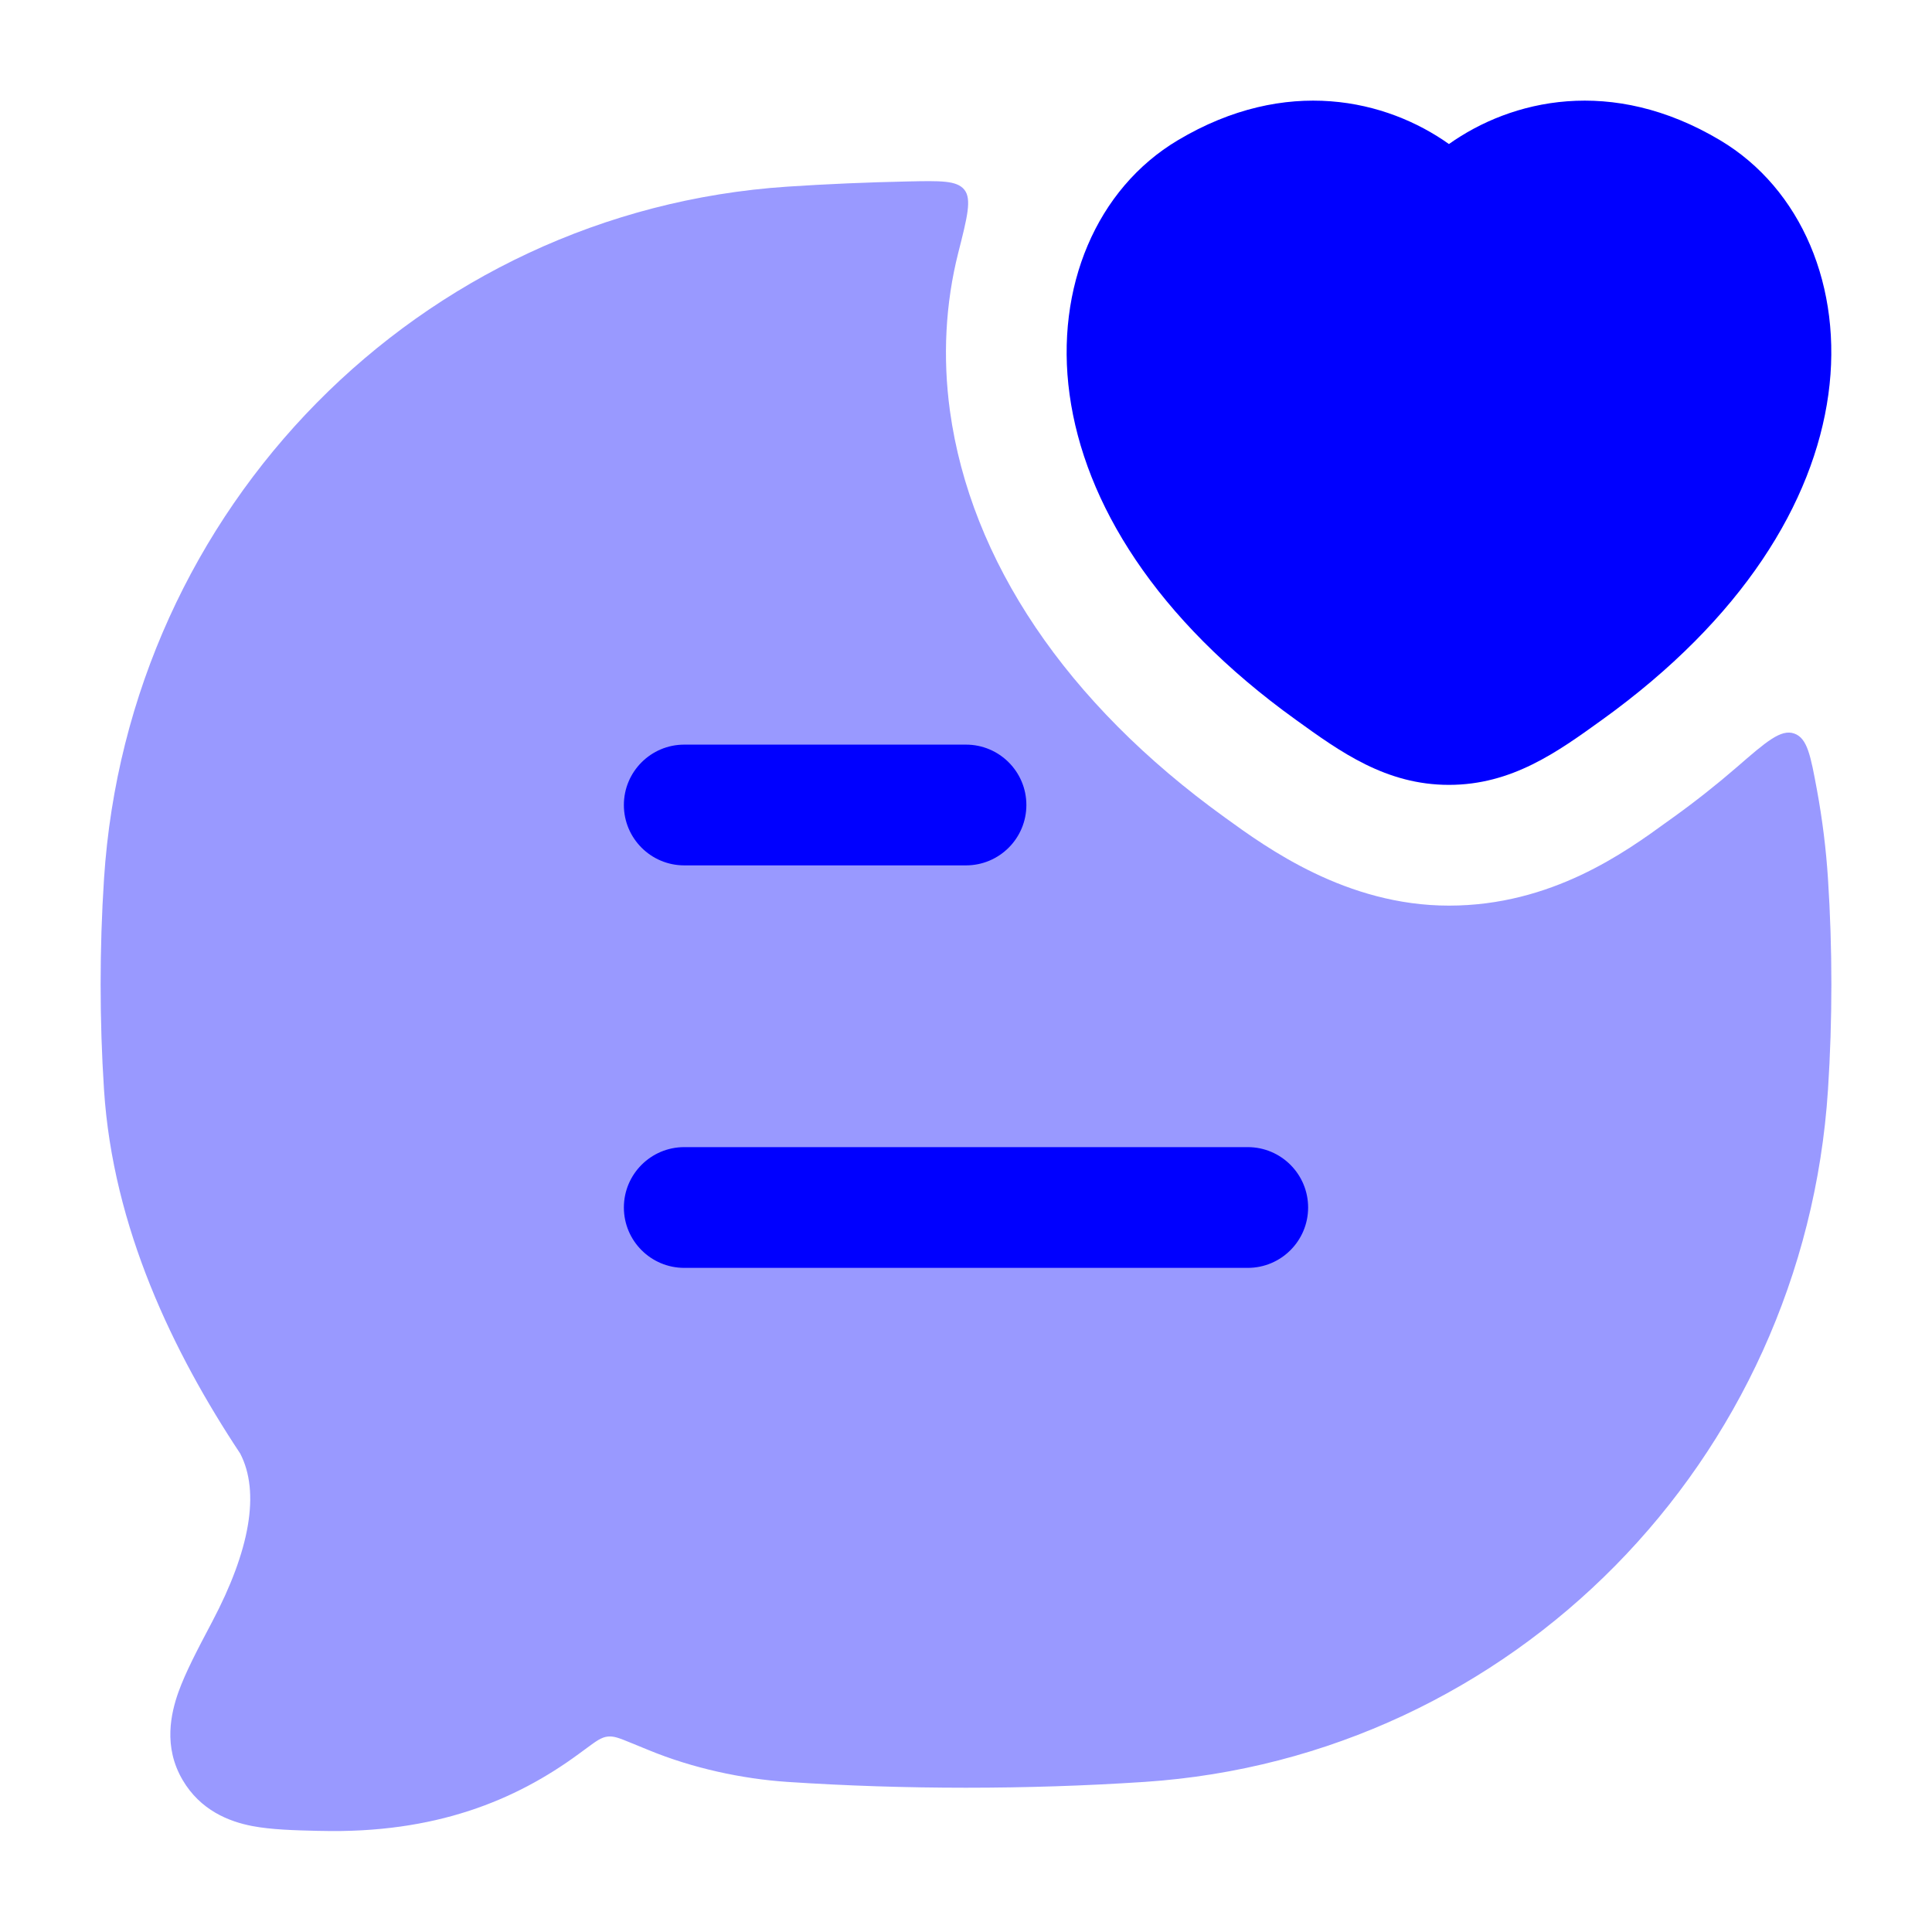 <svg width="36" height="36" viewBox="0 0 36 36" fill="none" xmlns="http://www.w3.org/2000/svg">
<path opacity="0.4" d="M14.669 3.478C15.41 3.429 16.161 3.397 16.916 3.381C17.526 3.368 17.831 3.361 17.97 3.536C18.109 3.71 18.025 4.043 17.856 4.709C17.616 5.656 17.564 6.662 17.701 7.658C18.085 10.438 19.859 13.098 22.83 15.237C23.61 15.803 25.088 16.875 27 16.875C28.911 16.875 30.286 15.878 31.066 15.311L31.168 15.238C31.591 14.934 31.989 14.619 32.363 14.295C32.911 13.819 33.185 13.582 33.432 13.668C33.678 13.754 33.738 14.079 33.858 14.729C33.957 15.268 34.026 15.819 34.062 16.378C34.146 17.672 34.146 19.01 34.062 20.303C33.615 27.218 28.18 32.747 21.331 33.203C19.14 33.348 16.855 33.348 14.669 33.203C13.822 33.146 12.9 32.946 12.088 32.611C11.959 32.558 11.844 32.511 11.743 32.47C11.538 32.386 11.436 32.345 11.319 32.359C11.203 32.374 11.113 32.44 10.934 32.572L10.791 32.677C9.602 33.553 8.101 34.168 5.972 34.116L5.903 34.115C5.492 34.105 5.054 34.094 4.697 34.025C4.267 33.942 3.735 33.734 3.402 33.166C3.039 32.548 3.185 31.923 3.325 31.529C3.458 31.158 3.688 30.722 3.923 30.277L3.955 30.216C4.655 28.89 4.85 27.807 4.476 27.085C3.227 25.2 2.104 22.878 1.938 20.303C1.854 19.01 1.854 17.672 1.938 16.378C2.385 9.463 7.819 3.934 14.669 3.478Z" fill="#0000FF"/>
<path fill-rule="evenodd" clip-rule="evenodd" d="M11.625 22.5C11.625 23.121 12.129 23.625 12.75 23.625H23.25C23.871 23.625 24.375 23.121 24.375 22.5C24.375 21.879 23.871 21.375 23.25 21.375H12.75C12.129 21.375 11.625 21.879 11.625 22.5ZM11.625 15C11.625 15.621 12.129 16.125 12.75 16.125H18C18.621 16.125 19.125 15.621 19.125 15C19.125 14.379 18.621 13.875 18 13.875H12.75C12.129 13.875 11.625 14.379 11.625 15Z" fill="#0000FF"/>
<path d="M26.999 2.684C28.159 1.86 30.029 1.407 32.053 2.614C33.563 3.514 34.345 5.351 34.069 7.351C33.791 9.367 32.468 11.531 29.853 13.412C29.022 14.012 28.171 14.625 26.999 14.625C25.827 14.625 24.977 14.012 24.146 13.412C21.531 11.531 20.208 9.367 19.93 7.351C19.654 5.351 20.436 3.514 21.946 2.614C23.97 1.407 25.84 1.86 26.999 2.684Z" fill="#0000FF"/>
</svg>
